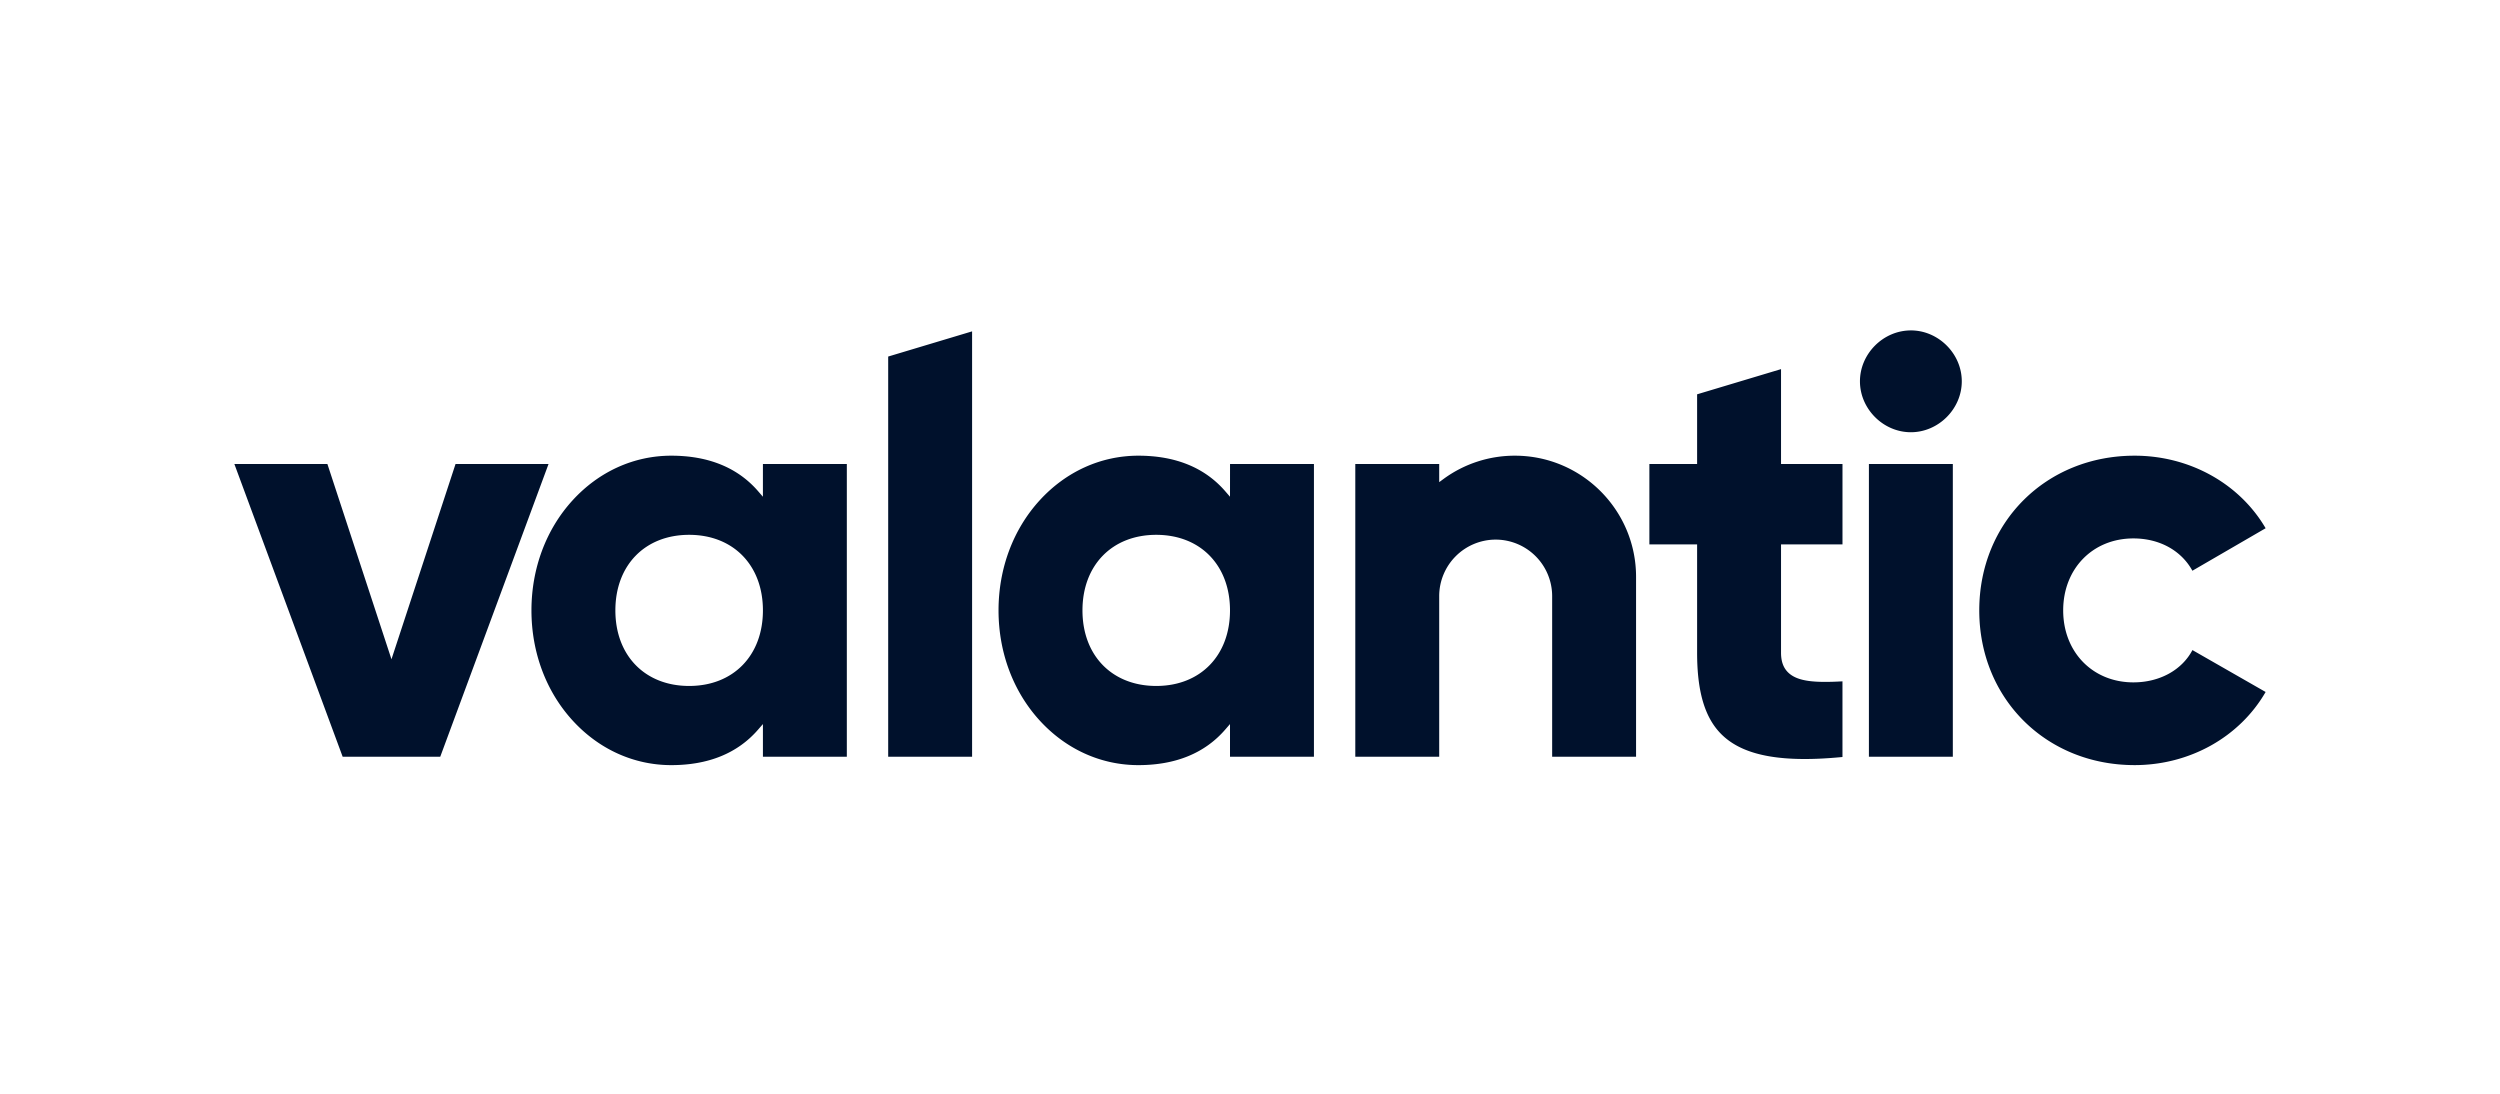 <svg xmlns="http://www.w3.org/2000/svg" fill="#00112C" viewBox="0 0 160 70"><path fill-rule="evenodd" d="M96.955 29.164a7.7 7.7 0 0 0-4.564 1.486l-.282.207v-1.159h-5.37v18.735h5.37V38.15a3.62 3.62 0 0 1 3.615-3.615 3.62 3.62 0 0 1 3.614 3.615v10.283h5.37V36.918c0-4.276-3.477-7.754-7.753-7.754M56.844 48.433h5.37V21.207l-5.37 1.612zm83.472-6.828c-.674 1.28-2.102 2.067-3.779 2.067-2.603 0-4.493-1.937-4.493-4.607s1.89-4.606 4.493-4.606c1.666 0 3.063.769 3.776 2.068l4.687-2.72c-1.678-2.868-4.874-4.643-8.387-4.643-5.667 0-9.94 4.257-9.94 9.901 0 5.646 4.274 9.902 9.94 9.902 3.522 0 6.718-1.789 8.387-4.68zm-18.021-20.458c-1.766 0-3.258 1.491-3.258 3.258 0 1.765 1.492 3.258 3.258 3.258s3.259-1.493 3.259-3.258c0-1.767-1.492-3.259-3.259-3.259m-2.685 27.286h5.371V29.698h-5.371zm-5.624-24.808-5.371 1.612v4.461h-3.055v5.143h3.055v6.936c0 2.605.539 4.307 1.698 5.352 1.402 1.268 3.822 1.689 7.605 1.32v-4.842c-1.723.095-2.846.026-3.458-.55-.32-.3-.474-.718-.474-1.28V34.84h3.933v-5.142h-3.933zM74 43.901c-2.825 0-4.722-1.943-4.722-4.836 0-2.892 1.897-4.836 4.72-4.836 2.825 0 4.722 1.944 4.722 4.836s-1.897 4.836-4.72 4.836m4.72-12.11-.312-.36c-1.306-1.504-3.175-2.267-5.554-2.267-2.385 0-4.625 1.012-6.307 2.849-1.703 1.86-2.641 4.364-2.641 7.052 0 2.689.938 5.194 2.64 7.053 1.682 1.838 3.923 2.85 6.308 2.85 2.38 0 4.248-.764 5.554-2.268l.312-.36v2.093h5.372V29.698h-5.37zm-34.615 12.11c-2.824 0-4.721-1.943-4.721-4.836 0-2.892 1.897-4.836 4.72-4.836 2.825 0 4.723 1.944 4.723 4.836s-1.898 4.836-4.722 4.836m4.721-12.11-.312-.36c-1.306-1.504-3.175-2.267-5.554-2.267-2.386 0-4.625 1.012-6.307 2.849-1.703 1.86-2.64 4.364-2.64 7.052 0 2.689.937 5.194 2.64 7.053 1.682 1.838 3.921 2.85 6.307 2.85 2.379 0 4.248-.764 5.554-2.268l.313-.36v2.093h5.37V29.698h-5.37zm-19.672-2.093-4.1 12.496-4.1-12.496H15l6.931 18.735h6.244l6.931-18.735z" clip-rule="evenodd"/></svg>